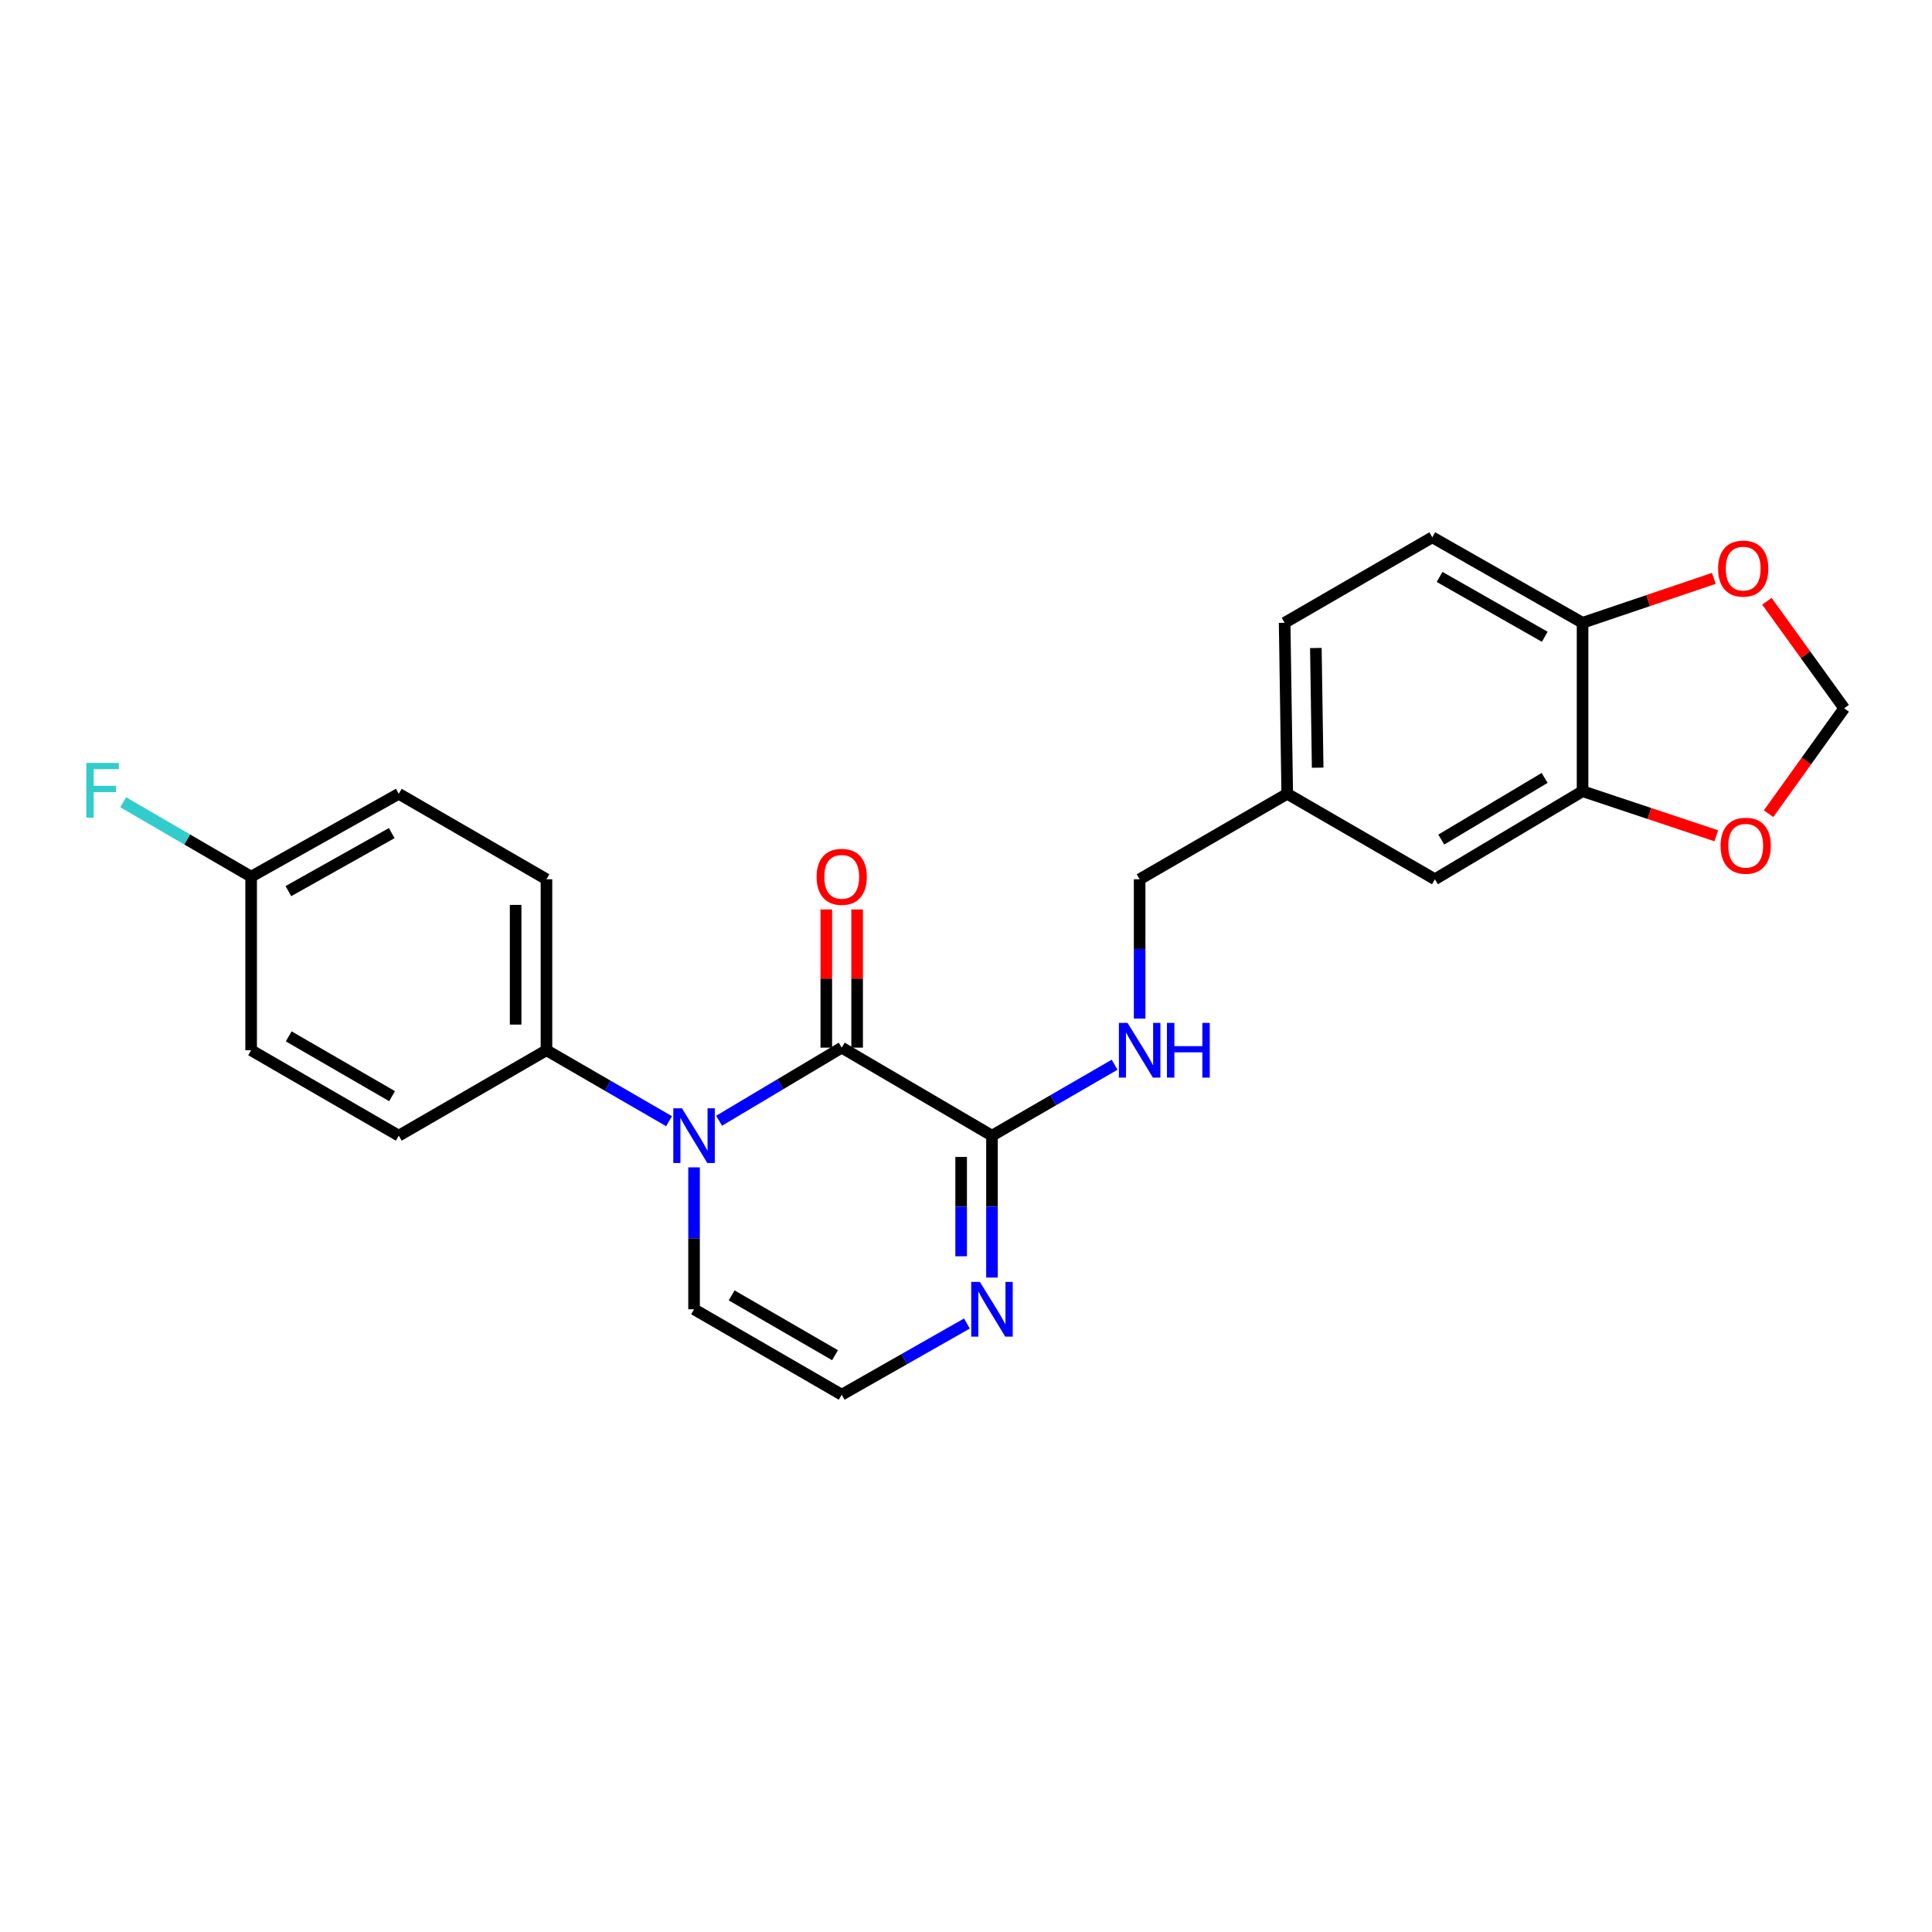 <?xml version='1.0' encoding='iso-8859-1'?>
<svg version='1.1' baseProfile='full'
              xmlns='http://www.w3.org/2000/svg'
                      xmlns:rdkit='http://www.rdkit.org/xml'
                      xmlns:xlink='http://www.w3.org/1999/xlink'
                  xml:space='preserve'
width='1000px' height='1000px' viewBox='0 0 1000 1000'>
<!-- END OF HEADER -->
<rect style='opacity:1.0;fill:#FFFFFF;stroke:none' width='1000' height='1000' x='0' y='0'> </rect>
<path class='bond-0' d='M 372.209,580.092 L 403.94,561.174' style='fill:none;fill-rule:evenodd;stroke:#0000FF;stroke-width:6px;stroke-linecap:butt;stroke-linejoin:miter;stroke-opacity:1' />
<path class='bond-0' d='M 403.94,561.174 L 435.672,542.257' style='fill:none;fill-rule:evenodd;stroke:#000000;stroke-width:6px;stroke-linecap:butt;stroke-linejoin:miter;stroke-opacity:1' />
<path class='bond-4' d='M 346.298,580.327 L 314.575,561.966' style='fill:none;fill-rule:evenodd;stroke:#0000FF;stroke-width:6px;stroke-linecap:butt;stroke-linejoin:miter;stroke-opacity:1' />
<path class='bond-4' d='M 314.575,561.966 L 282.852,543.604' style='fill:none;fill-rule:evenodd;stroke:#000000;stroke-width:6px;stroke-linecap:butt;stroke-linejoin:miter;stroke-opacity:1' />
<path class='bond-6' d='M 359.244,604.227 L 359.244,640.949' style='fill:none;fill-rule:evenodd;stroke:#0000FF;stroke-width:6px;stroke-linecap:butt;stroke-linejoin:miter;stroke-opacity:1' />
<path class='bond-6' d='M 359.244,640.949 L 359.244,677.672' style='fill:none;fill-rule:evenodd;stroke:#000000;stroke-width:6px;stroke-linecap:butt;stroke-linejoin:miter;stroke-opacity:1' />
<path class='bond-1' d='M 435.672,542.257 L 513.447,587.821' style='fill:none;fill-rule:evenodd;stroke:#000000;stroke-width:6px;stroke-linecap:butt;stroke-linejoin:miter;stroke-opacity:1' />
<path class='bond-10' d='M 443.651,542.257 L 443.651,506.496' style='fill:none;fill-rule:evenodd;stroke:#000000;stroke-width:6px;stroke-linecap:butt;stroke-linejoin:miter;stroke-opacity:1' />
<path class='bond-10' d='M 443.651,506.496 L 443.651,470.735' style='fill:none;fill-rule:evenodd;stroke:#FF0000;stroke-width:6px;stroke-linecap:butt;stroke-linejoin:miter;stroke-opacity:1' />
<path class='bond-10' d='M 427.692,542.257 L 427.692,506.496' style='fill:none;fill-rule:evenodd;stroke:#000000;stroke-width:6px;stroke-linecap:butt;stroke-linejoin:miter;stroke-opacity:1' />
<path class='bond-10' d='M 427.692,506.496 L 427.692,470.735' style='fill:none;fill-rule:evenodd;stroke:#FF0000;stroke-width:6px;stroke-linecap:butt;stroke-linejoin:miter;stroke-opacity:1' />
<path class='bond-5' d='M 513.447,587.821 L 545.187,569.458' style='fill:none;fill-rule:evenodd;stroke:#000000;stroke-width:6px;stroke-linecap:butt;stroke-linejoin:miter;stroke-opacity:1' />
<path class='bond-5' d='M 545.187,569.458 L 576.927,551.095' style='fill:none;fill-rule:evenodd;stroke:#0000FF;stroke-width:6px;stroke-linecap:butt;stroke-linejoin:miter;stroke-opacity:1' />
<path class='bond-24' d='M 513.447,587.821 L 513.447,624.543' style='fill:none;fill-rule:evenodd;stroke:#000000;stroke-width:6px;stroke-linecap:butt;stroke-linejoin:miter;stroke-opacity:1' />
<path class='bond-24' d='M 513.447,624.543 L 513.447,661.266' style='fill:none;fill-rule:evenodd;stroke:#0000FF;stroke-width:6px;stroke-linecap:butt;stroke-linejoin:miter;stroke-opacity:1' />
<path class='bond-24' d='M 497.488,598.837 L 497.488,624.543' style='fill:none;fill-rule:evenodd;stroke:#000000;stroke-width:6px;stroke-linecap:butt;stroke-linejoin:miter;stroke-opacity:1' />
<path class='bond-24' d='M 497.488,624.543 L 497.488,650.249' style='fill:none;fill-rule:evenodd;stroke:#0000FF;stroke-width:6px;stroke-linecap:butt;stroke-linejoin:miter;stroke-opacity:1' />
<path class='bond-2' d='M 500.47,685.051 L 468.071,703.474' style='fill:none;fill-rule:evenodd;stroke:#0000FF;stroke-width:6px;stroke-linecap:butt;stroke-linejoin:miter;stroke-opacity:1' />
<path class='bond-2' d='M 468.071,703.474 L 435.672,721.897' style='fill:none;fill-rule:evenodd;stroke:#000000;stroke-width:6px;stroke-linecap:butt;stroke-linejoin:miter;stroke-opacity:1' />
<path class='bond-3' d='M 819.13,409.528 L 742.712,455.101' style='fill:none;fill-rule:evenodd;stroke:#000000;stroke-width:6px;stroke-linecap:butt;stroke-linejoin:miter;stroke-opacity:1' />
<path class='bond-3' d='M 799.493,402.657 L 746,434.558' style='fill:none;fill-rule:evenodd;stroke:#000000;stroke-width:6px;stroke-linecap:butt;stroke-linejoin:miter;stroke-opacity:1' />
<path class='bond-9' d='M 819.13,409.528 L 853.739,421.062' style='fill:none;fill-rule:evenodd;stroke:#000000;stroke-width:6px;stroke-linecap:butt;stroke-linejoin:miter;stroke-opacity:1' />
<path class='bond-9' d='M 853.739,421.062 L 888.348,432.596' style='fill:none;fill-rule:evenodd;stroke:#FF0000;stroke-width:6px;stroke-linecap:butt;stroke-linejoin:miter;stroke-opacity:1' />
<path class='bond-26' d='M 819.13,409.528 L 819.13,322.364' style='fill:none;fill-rule:evenodd;stroke:#000000;stroke-width:6px;stroke-linecap:butt;stroke-linejoin:miter;stroke-opacity:1' />
<path class='bond-14' d='M 282.852,543.604 L 282.852,455.101' style='fill:none;fill-rule:evenodd;stroke:#000000;stroke-width:6px;stroke-linecap:butt;stroke-linejoin:miter;stroke-opacity:1' />
<path class='bond-14' d='M 266.893,530.329 L 266.893,468.377' style='fill:none;fill-rule:evenodd;stroke:#000000;stroke-width:6px;stroke-linecap:butt;stroke-linejoin:miter;stroke-opacity:1' />
<path class='bond-15' d='M 282.852,543.604 L 206.407,587.821' style='fill:none;fill-rule:evenodd;stroke:#000000;stroke-width:6px;stroke-linecap:butt;stroke-linejoin:miter;stroke-opacity:1' />
<path class='bond-18' d='M 589.874,527.232 L 589.874,491.166' style='fill:none;fill-rule:evenodd;stroke:#0000FF;stroke-width:6px;stroke-linecap:butt;stroke-linejoin:miter;stroke-opacity:1' />
<path class='bond-18' d='M 589.874,491.166 L 589.874,455.101' style='fill:none;fill-rule:evenodd;stroke:#000000;stroke-width:6px;stroke-linecap:butt;stroke-linejoin:miter;stroke-opacity:1' />
<path class='bond-7' d='M 359.244,677.672 L 435.672,721.897' style='fill:none;fill-rule:evenodd;stroke:#000000;stroke-width:6px;stroke-linecap:butt;stroke-linejoin:miter;stroke-opacity:1' />
<path class='bond-7' d='M 378.702,670.492 L 432.201,701.45' style='fill:none;fill-rule:evenodd;stroke:#000000;stroke-width:6px;stroke-linecap:butt;stroke-linejoin:miter;stroke-opacity:1' />
<path class='bond-8' d='M 819.13,322.364 L 741.355,278.103' style='fill:none;fill-rule:evenodd;stroke:#000000;stroke-width:6px;stroke-linecap:butt;stroke-linejoin:miter;stroke-opacity:1' />
<path class='bond-8' d='M 799.571,329.595 L 745.128,298.613' style='fill:none;fill-rule:evenodd;stroke:#000000;stroke-width:6px;stroke-linecap:butt;stroke-linejoin:miter;stroke-opacity:1' />
<path class='bond-11' d='M 819.13,322.364 L 853.107,310.864' style='fill:none;fill-rule:evenodd;stroke:#000000;stroke-width:6px;stroke-linecap:butt;stroke-linejoin:miter;stroke-opacity:1' />
<path class='bond-11' d='M 853.107,310.864 L 887.084,299.365' style='fill:none;fill-rule:evenodd;stroke:#FF0000;stroke-width:6px;stroke-linecap:butt;stroke-linejoin:miter;stroke-opacity:1' />
<path class='bond-12' d='M 915.414,421.164 L 934.98,393.89' style='fill:none;fill-rule:evenodd;stroke:#FF0000;stroke-width:6px;stroke-linecap:butt;stroke-linejoin:miter;stroke-opacity:1' />
<path class='bond-12' d='M 934.98,393.89 L 954.545,366.615' style='fill:none;fill-rule:evenodd;stroke:#000000;stroke-width:6px;stroke-linecap:butt;stroke-linejoin:miter;stroke-opacity:1' />
<path class='bond-27' d='M 914.547,311.214 L 934.546,338.915' style='fill:none;fill-rule:evenodd;stroke:#FF0000;stroke-width:6px;stroke-linecap:butt;stroke-linejoin:miter;stroke-opacity:1' />
<path class='bond-27' d='M 934.546,338.915 L 954.545,366.615' style='fill:none;fill-rule:evenodd;stroke:#000000;stroke-width:6px;stroke-linecap:butt;stroke-linejoin:miter;stroke-opacity:1' />
<path class='bond-13' d='M 742.712,455.101 L 666.267,410.867' style='fill:none;fill-rule:evenodd;stroke:#000000;stroke-width:6px;stroke-linecap:butt;stroke-linejoin:miter;stroke-opacity:1' />
<path class='bond-22' d='M 282.852,455.101 L 206.407,410.867' style='fill:none;fill-rule:evenodd;stroke:#000000;stroke-width:6px;stroke-linecap:butt;stroke-linejoin:miter;stroke-opacity:1' />
<path class='bond-21' d='M 206.407,587.821 L 129.988,543.604' style='fill:none;fill-rule:evenodd;stroke:#000000;stroke-width:6px;stroke-linecap:butt;stroke-linejoin:miter;stroke-opacity:1' />
<path class='bond-21' d='M 202.937,567.375 L 149.444,536.423' style='fill:none;fill-rule:evenodd;stroke:#000000;stroke-width:6px;stroke-linecap:butt;stroke-linejoin:miter;stroke-opacity:1' />
<path class='bond-16' d='M 741.355,278.103 L 664.928,322.364' style='fill:none;fill-rule:evenodd;stroke:#000000;stroke-width:6px;stroke-linecap:butt;stroke-linejoin:miter;stroke-opacity:1' />
<path class='bond-17' d='M 666.267,410.867 L 589.874,455.101' style='fill:none;fill-rule:evenodd;stroke:#000000;stroke-width:6px;stroke-linecap:butt;stroke-linejoin:miter;stroke-opacity:1' />
<path class='bond-20' d='M 666.267,410.867 L 664.928,322.364' style='fill:none;fill-rule:evenodd;stroke:#000000;stroke-width:6px;stroke-linecap:butt;stroke-linejoin:miter;stroke-opacity:1' />
<path class='bond-20' d='M 682.023,397.35 L 681.086,335.398' style='fill:none;fill-rule:evenodd;stroke:#000000;stroke-width:6px;stroke-linecap:butt;stroke-linejoin:miter;stroke-opacity:1' />
<path class='bond-19' d='M 129.988,453.762 L 129.988,543.604' style='fill:none;fill-rule:evenodd;stroke:#000000;stroke-width:6px;stroke-linecap:butt;stroke-linejoin:miter;stroke-opacity:1' />
<path class='bond-23' d='M 129.988,453.762 L 96.87,434.501' style='fill:none;fill-rule:evenodd;stroke:#000000;stroke-width:6px;stroke-linecap:butt;stroke-linejoin:miter;stroke-opacity:1' />
<path class='bond-23' d='M 96.87,434.501 L 63.752,415.24' style='fill:none;fill-rule:evenodd;stroke:#33CCCC;stroke-width:6px;stroke-linecap:butt;stroke-linejoin:miter;stroke-opacity:1' />
<path class='bond-25' d='M 129.988,453.762 L 206.407,410.867' style='fill:none;fill-rule:evenodd;stroke:#000000;stroke-width:6px;stroke-linecap:butt;stroke-linejoin:miter;stroke-opacity:1' />
<path class='bond-25' d='M 149.263,461.245 L 202.756,431.218' style='fill:none;fill-rule:evenodd;stroke:#000000;stroke-width:6px;stroke-linecap:butt;stroke-linejoin:miter;stroke-opacity:1' />
<path  class='atom-0' d='M 352.984 573.661
L 362.264 588.661
Q 363.184 590.141, 364.664 592.821
Q 366.144 595.501, 366.224 595.661
L 366.224 573.661
L 369.984 573.661
L 369.984 601.981
L 366.104 601.981
L 356.144 585.581
Q 354.984 583.661, 353.744 581.461
Q 352.544 579.261, 352.184 578.581
L 352.184 601.981
L 348.504 601.981
L 348.504 573.661
L 352.984 573.661
' fill='#0000FF'/>
<path  class='atom-3' d='M 507.187 663.512
L 516.467 678.512
Q 517.387 679.992, 518.867 682.672
Q 520.347 685.352, 520.427 685.512
L 520.427 663.512
L 524.187 663.512
L 524.187 691.832
L 520.307 691.832
L 510.347 675.432
Q 509.187 673.512, 507.947 671.312
Q 506.747 669.112, 506.387 668.432
L 506.387 691.832
L 502.707 691.832
L 502.707 663.512
L 507.187 663.512
' fill='#0000FF'/>
<path  class='atom-6' d='M 583.614 529.444
L 592.894 544.444
Q 593.814 545.924, 595.294 548.604
Q 596.774 551.284, 596.854 551.444
L 596.854 529.444
L 600.614 529.444
L 600.614 557.764
L 596.734 557.764
L 586.774 541.364
Q 585.614 539.444, 584.374 537.244
Q 583.174 535.044, 582.814 534.364
L 582.814 557.764
L 579.134 557.764
L 579.134 529.444
L 583.614 529.444
' fill='#0000FF'/>
<path  class='atom-6' d='M 604.014 529.444
L 607.854 529.444
L 607.854 541.484
L 622.334 541.484
L 622.334 529.444
L 626.174 529.444
L 626.174 557.764
L 622.334 557.764
L 622.334 544.684
L 607.854 544.684
L 607.854 557.764
L 604.014 557.764
L 604.014 529.444
' fill='#0000FF'/>
<path  class='atom-10' d='M 890.573 437.75
Q 890.573 430.95, 893.933 427.15
Q 897.293 423.35, 903.573 423.35
Q 909.853 423.35, 913.213 427.15
Q 916.573 430.95, 916.573 437.75
Q 916.573 444.63, 913.173 448.55
Q 909.773 452.43, 903.573 452.43
Q 897.333 452.43, 893.933 448.55
Q 890.573 444.67, 890.573 437.75
M 903.573 449.23
Q 907.893 449.23, 910.213 446.35
Q 912.573 443.43, 912.573 437.75
Q 912.573 432.19, 910.213 429.39
Q 907.893 426.55, 903.573 426.55
Q 899.253 426.55, 896.893 429.35
Q 894.573 432.15, 894.573 437.75
Q 894.573 443.47, 896.893 446.35
Q 899.253 449.23, 903.573 449.23
' fill='#FF0000'/>
<path  class='atom-11' d='M 422.672 453.842
Q 422.672 447.042, 426.032 443.242
Q 429.392 439.442, 435.672 439.442
Q 441.952 439.442, 445.312 443.242
Q 448.672 447.042, 448.672 453.842
Q 448.672 460.722, 445.272 464.642
Q 441.872 468.522, 435.672 468.522
Q 429.432 468.522, 426.032 464.642
Q 422.672 460.762, 422.672 453.842
M 435.672 465.322
Q 439.992 465.322, 442.312 462.442
Q 444.672 459.522, 444.672 453.842
Q 444.672 448.282, 442.312 445.482
Q 439.992 442.642, 435.672 442.642
Q 431.352 442.642, 428.992 445.442
Q 426.672 448.242, 426.672 453.842
Q 426.672 459.562, 428.992 462.442
Q 431.352 465.322, 435.672 465.322
' fill='#FF0000'/>
<path  class='atom-12' d='M 889.279 294.302
Q 889.279 287.502, 892.639 283.702
Q 895.999 279.902, 902.279 279.902
Q 908.559 279.902, 911.919 283.702
Q 915.279 287.502, 915.279 294.302
Q 915.279 301.182, 911.879 305.102
Q 908.479 308.982, 902.279 308.982
Q 896.039 308.982, 892.639 305.102
Q 889.279 301.222, 889.279 294.302
M 902.279 305.782
Q 906.599 305.782, 908.919 302.902
Q 911.279 299.982, 911.279 294.302
Q 911.279 288.742, 908.919 285.942
Q 906.599 283.102, 902.279 283.102
Q 897.959 283.102, 895.599 285.902
Q 893.279 288.702, 893.279 294.302
Q 893.279 300.022, 895.599 302.902
Q 897.959 305.782, 902.279 305.782
' fill='#FF0000'/>
<path  class='atom-24' d='M 44.689 394.889
L 61.529 394.889
L 61.529 398.129
L 48.489 398.129
L 48.489 406.729
L 60.089 406.729
L 60.089 410.009
L 48.489 410.009
L 48.489 423.209
L 44.689 423.209
L 44.689 394.889
' fill='#33CCCC'/>
</svg>
